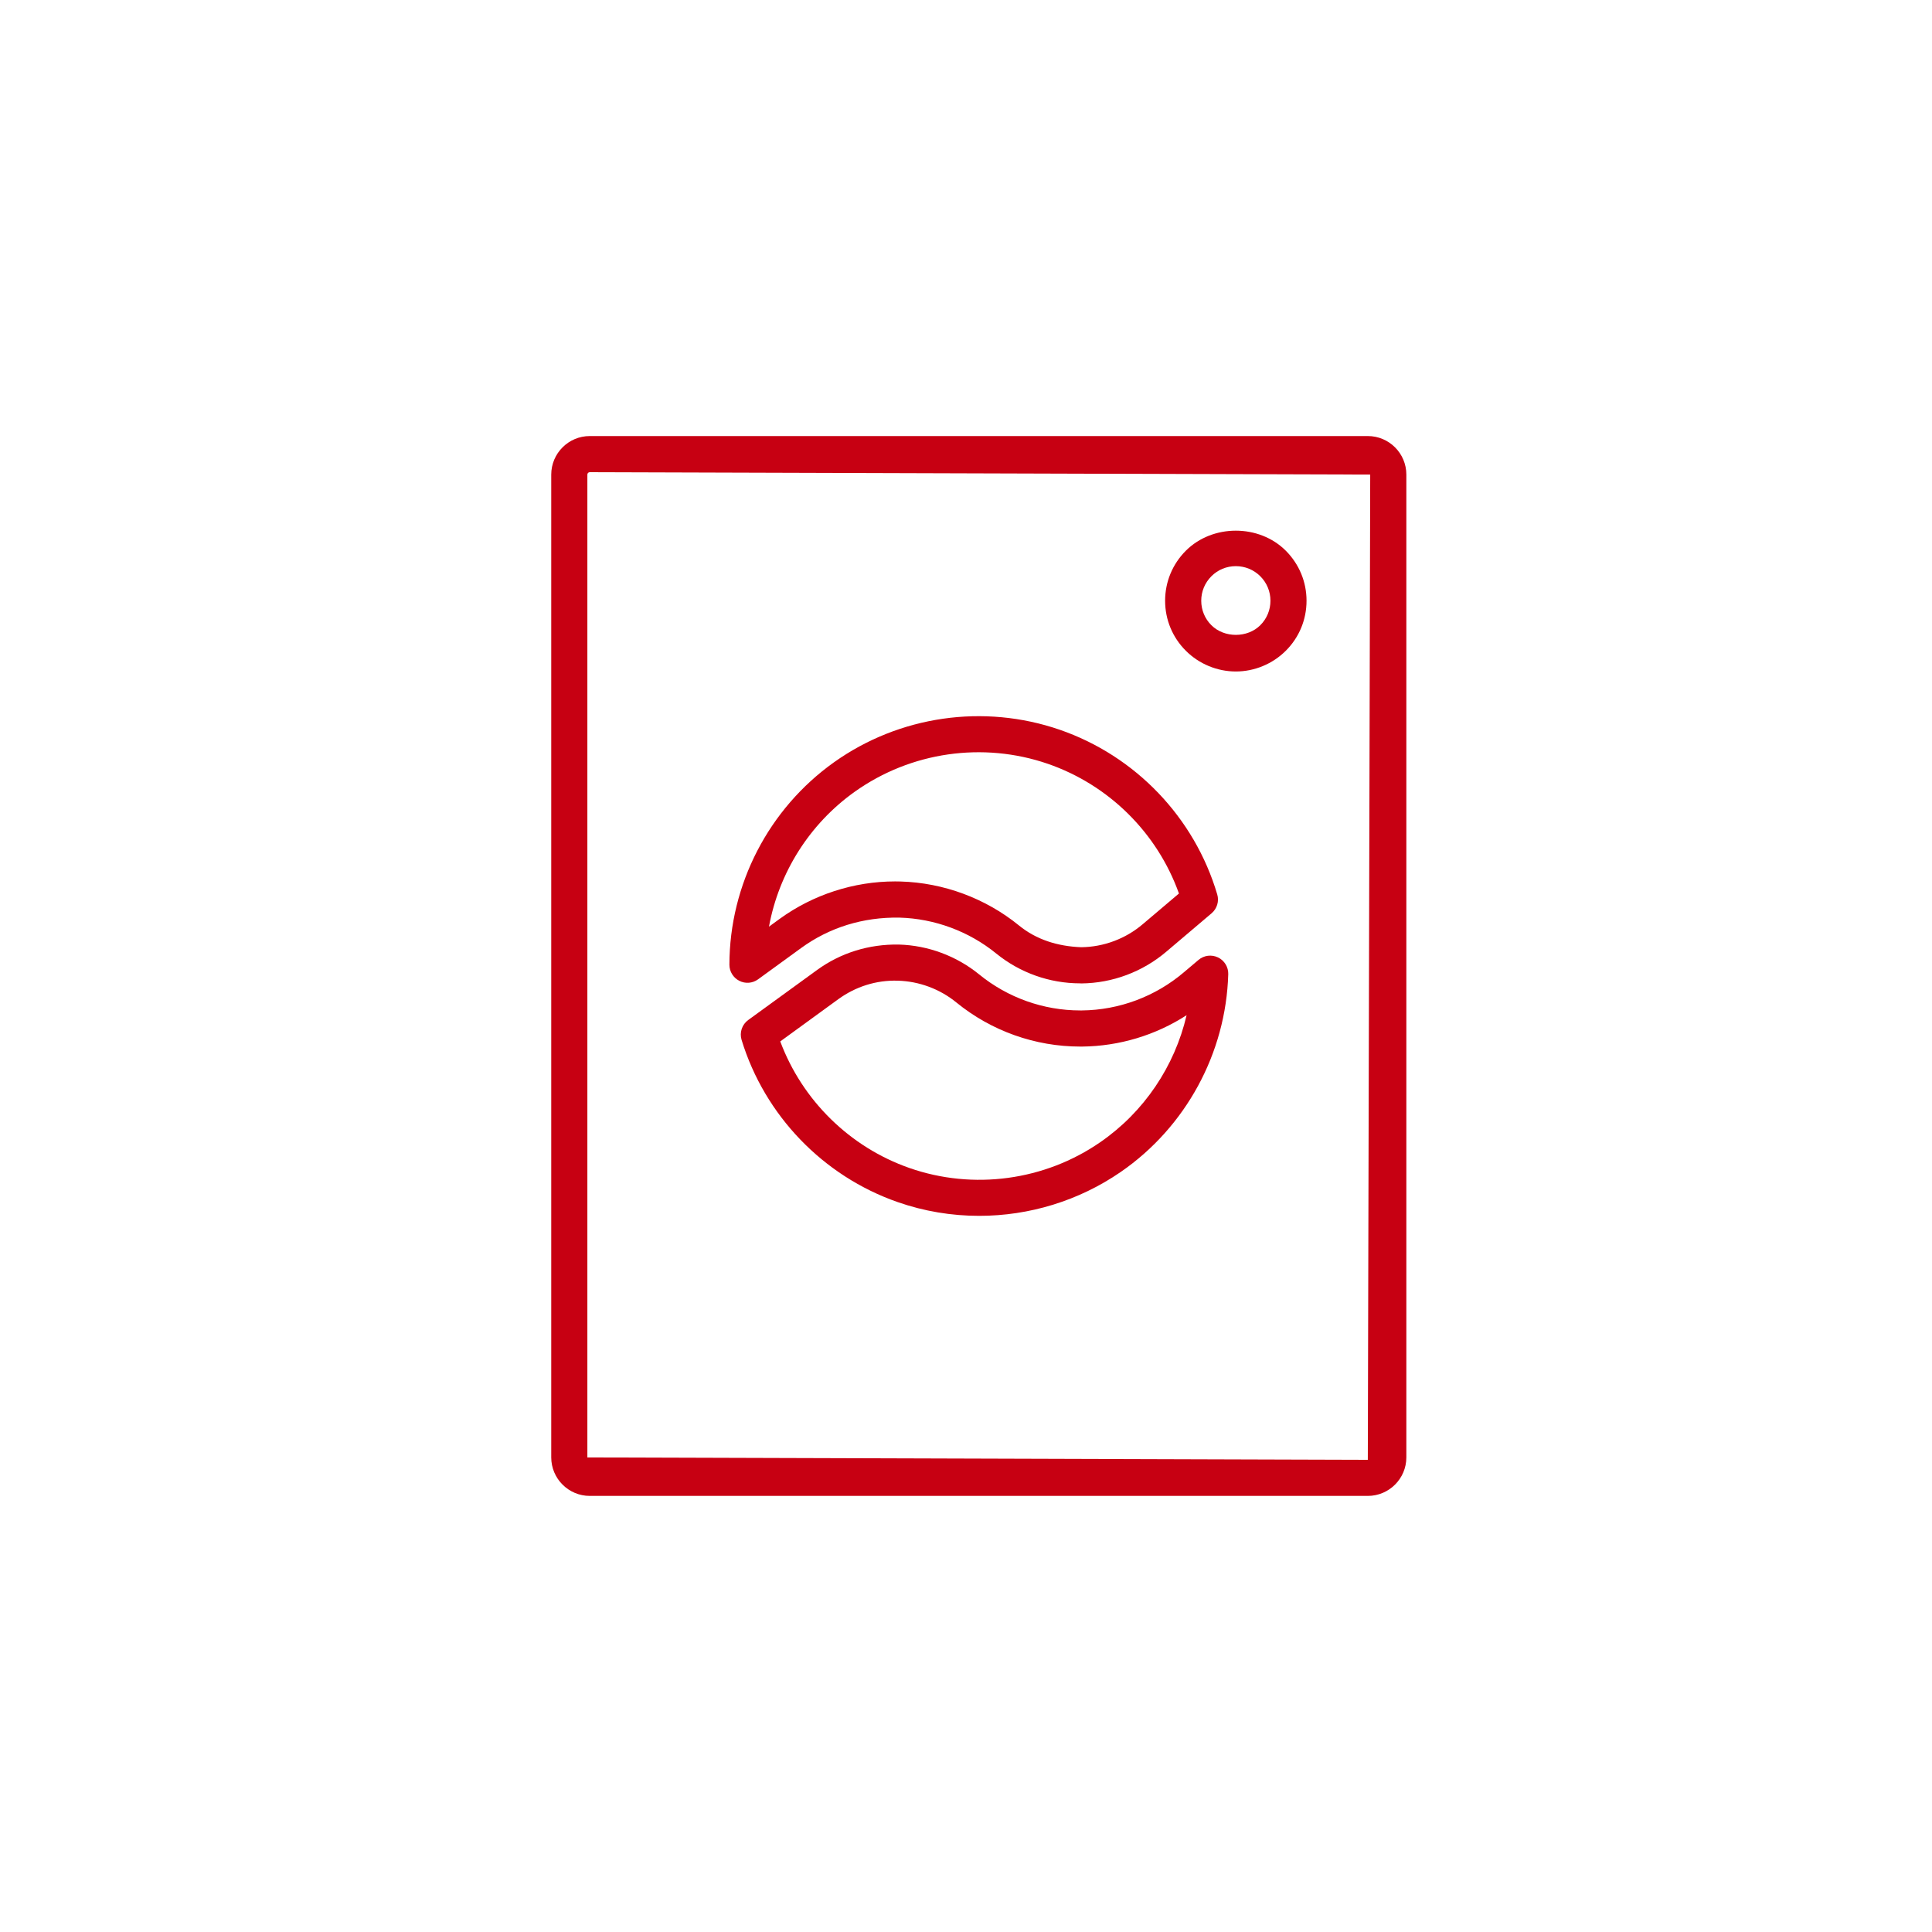 <svg xmlns="http://www.w3.org/2000/svg" xmlns:xlink="http://www.w3.org/1999/xlink" x="0px" y="0px" viewBox="0 0 500 500" style="enable-background:new 0 0 500 500;" xml:space="preserve"><style type="text/css">	.st0{display:none;}	.st1{fill:#C70012;}	.st2{fill:#FFFFFF;}	.st3{fill:none;stroke:#C70012;stroke-miterlimit:10;}	.st4{display:inline;}</style><g id="logo_sbiru" class="st0"></g><g id="icone_definitive">	<g>		<g>			<path class="st1" d="M253.41,314.66c-7.11,0-14.25-1.17-21.09-3.56c-19.31-6.73-34.42-22.43-40.4-41.98    c-0.58-1.91,0.11-3.98,1.73-5.15l17.81-12.94c6.1-4.43,13.4-6.71,21.17-6.58c7.55,0.21,14.93,2.96,20.78,7.73    c7.38,6.02,16.65,9.32,26.16,9.32c0.14,0,0.27,0,0.42,0c9.66-0.1,19.02-3.6,26.38-9.86l3.8-3.21c1.4-1.2,3.37-1.45,5.05-0.65    c1.66,0.79,2.7,2.5,2.65,4.34c-0.59,20.44-10.99,39.57-27.81,51.17C279.18,310.79,266.34,314.66,253.41,314.66z M201.93,269.52    c5.7,15.25,18,27.37,33.47,32.77c16.51,5.75,34.97,3.25,49.33-6.68c11.35-7.82,19.28-19.65,22.36-32.88    c-8.01,5.18-17.4,8.02-27.02,8.12c-0.16,0-0.34,0-0.51,0c-11.66,0-23.02-4.04-32.06-11.42c-4.26-3.48-9.64-5.48-15.13-5.63    c-5.63-0.18-10.97,1.56-15.42,4.79L201.93,269.52z"></path>			<path class="st1" d="M279.53,254.49c-7.9,0-15.59-2.74-21.72-7.73c-7.04-5.73-15.93-9.03-25.02-9.28    c-9.46-0.16-18.15,2.55-25.49,7.89l-11.11,8.08c-1.43,1.04-3.3,1.19-4.87,0.38c-1.56-0.8-2.55-2.41-2.55-4.17    c0.04-20.77,10.17-40.35,27.08-52.39c16.92-12.04,38.76-15.18,58.39-8.42c19.63,6.78,34.89,22.71,40.78,42.62    c0.53,1.77-0.05,3.69-1.46,4.89l-11.76,9.97c-6.11,5.18-13.89,8.1-21.92,8.18C279.77,254.49,279.65,254.49,279.53,254.49z     M231.65,228.11c0.47,0,0.93,0.01,1.39,0.02c11.14,0.31,22.03,4.35,30.67,11.38c4.53,3.7,10.04,5.39,16.08,5.63    c5.84-0.06,11.51-2.18,15.95-5.96l9.37-7.94c-5.6-15.67-18.1-28.1-33.94-33.57c-16.77-5.77-35.43-3.09-49.92,7.2    c-11.76,8.36-19.67,20.98-22.24,34.95l2.77-2.02C210.44,231.52,220.99,228.11,231.65,228.11z"></path>		</g>		<path class="st1" d="M353.99,387.14H152.63c-5.49,0-9.97-4.47-9.97-9.97V122.82c0-5.49,4.47-9.97,9.97-9.97h201.36   c5.49,0,9.97,4.47,9.97,9.97v254.36C363.96,382.67,359.48,387.14,353.99,387.14z M152.63,122.2c-0.34,0-0.62,0.28-0.62,0.62   v254.36l201.98,0.62l0.62-254.98L152.63,122.2z"></path>		<path class="st1" d="M319.83,173.78c-4.82,0-9.53-1.95-12.94-5.37c-3.46-3.45-5.36-8.05-5.36-12.94c0-4.88,1.9-9.47,5.35-12.93   c6.92-6.94,18.99-6.93,25.89-0.01c3.46,3.47,5.36,8.06,5.36,12.94c0,4.89-1.9,9.49-5.36,12.94   C329.35,171.83,324.65,173.78,319.83,173.78z M319.83,146.52c-2.39,0-4.65,0.93-6.33,2.62c-1.69,1.7-2.62,3.94-2.62,6.33   s0.93,4.65,2.62,6.33c3.34,3.34,9.33,3.34,12.67,0c1.69-1.69,2.62-3.94,2.62-6.33s-0.93-4.64-2.63-6.34   C324.47,147.45,322.22,146.52,319.83,146.52z"></path>	</g></g><g id="icone_di_riferimento" class="st0"></g></svg>